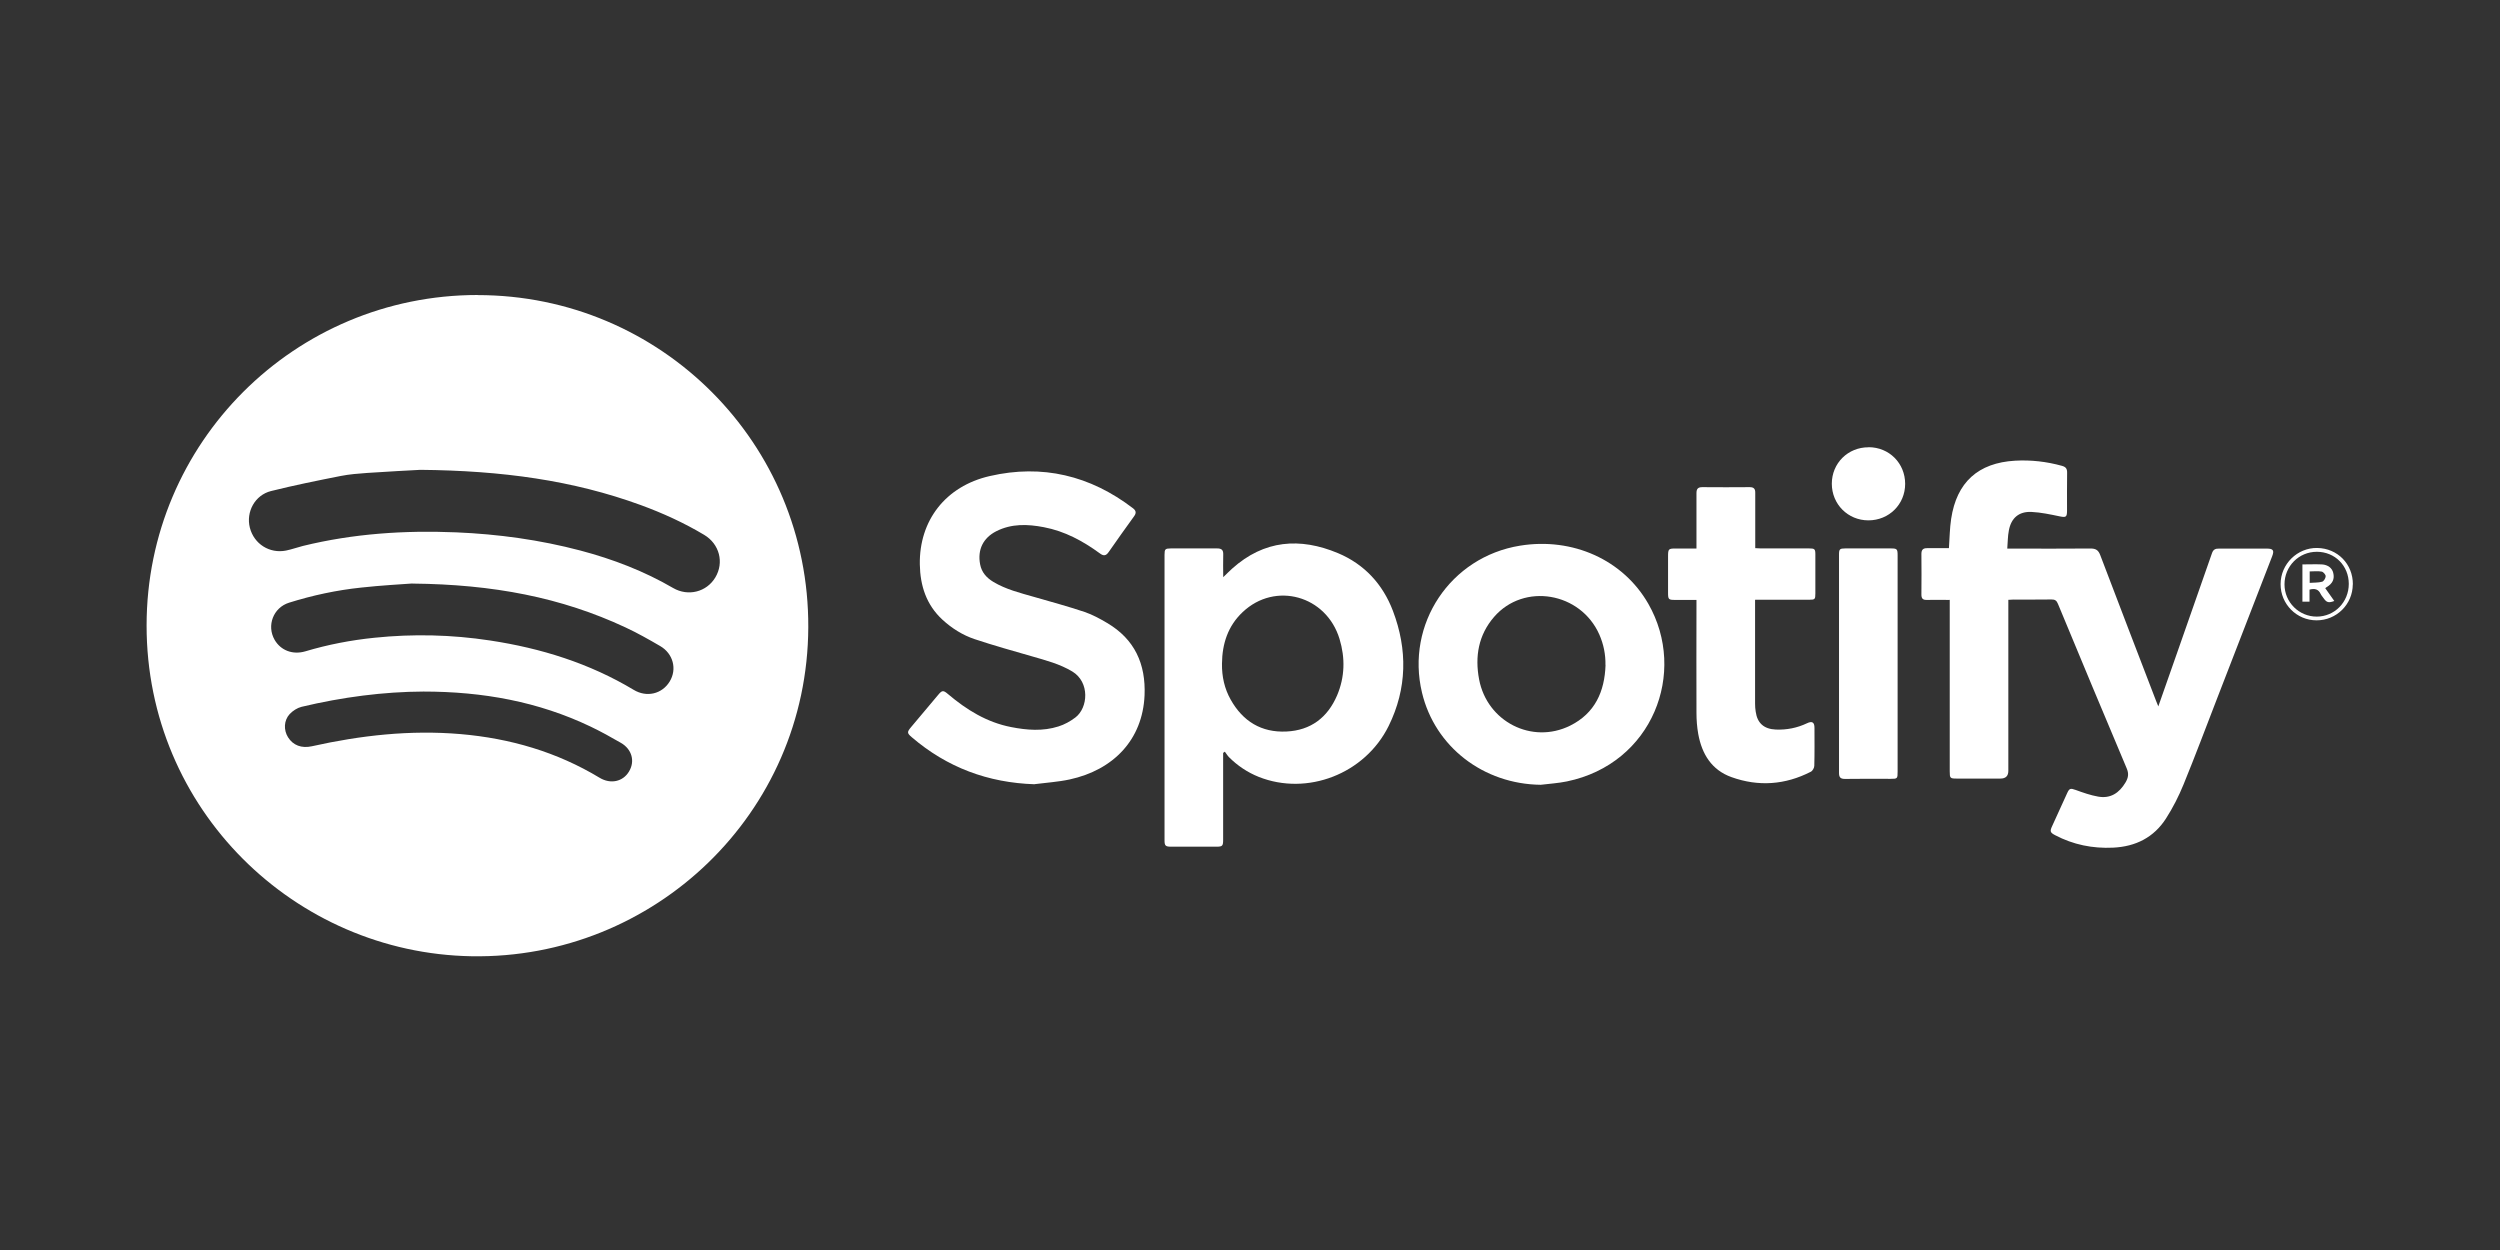 <svg width="500" height="250" viewBox="0 0 500 250" fill="none" xmlns="http://www.w3.org/2000/svg">
<rect x="0" y="0" width="500" height="250" fill="#333333" stroke="none"/>
<path d="M84.691 138.311C76.752 138.346 68.477 139.412 60.308 141.365C59.455 141.578 58.567 142.147 57.946 142.804C56.756 144.082 56.703 146.018 57.608 147.457C58.621 149.073 60.325 149.712 62.385 149.25C72.171 147.066 82.044 145.965 92.096 146.817C102.023 147.67 111.364 150.387 119.924 155.555C122.108 156.869 124.559 156.354 125.784 154.329C127.045 152.287 126.406 149.854 124.186 148.575C122.197 147.421 120.173 146.302 118.095 145.308C107.67 140.335 96.607 138.311 84.655 138.311M82.471 116.698C80.34 116.858 76.273 117.071 72.242 117.515C67.34 118.03 62.528 119.06 57.821 120.534C54.643 121.529 53.293 125.134 54.927 127.975C56.152 130.089 58.549 131.012 61.071 130.266C65.582 128.916 70.199 128.028 74.888 127.549C82.613 126.75 90.338 126.927 98.027 128.099C108.203 129.644 117.864 132.646 126.743 137.973C129.336 139.536 132.408 138.808 133.936 136.304C135.445 133.836 134.646 130.71 132.018 129.201C129.762 127.886 127.471 126.59 125.109 125.489C112.234 119.469 98.613 116.876 82.506 116.716M84.087 93.967C81.796 94.091 77.605 94.305 73.414 94.589C71.655 94.713 69.88 94.855 68.157 95.192C63.486 96.116 58.816 97.057 54.199 98.212C50.966 99.028 49.173 102.385 49.972 105.546C50.807 108.796 53.914 110.767 57.218 110.11C58.354 109.879 59.455 109.471 60.592 109.186C70.661 106.718 80.89 106.043 91.226 106.469C99.643 106.824 107.937 107.961 116.088 110.11C122.588 111.832 128.803 114.212 134.628 117.604C137.629 119.344 141.323 118.403 143.064 115.491C144.857 112.507 143.898 108.796 140.826 106.967C136.813 104.569 132.568 102.633 128.164 101.017C114.543 96.045 100.425 94.127 84.087 93.967M95.523 59.018C132.177 59.018 161.817 88.675 161.657 125.453C161.515 162.765 130.775 191.871 94.316 191.25C58.94 190.646 29.301 161.877 29.319 125.098C29.319 88.515 58.94 59 95.523 59" fill="white"/>
<path d="M389.911 119.984C388.295 119.984 386.821 119.948 385.347 119.984C384.565 120.002 384.281 119.7 384.281 118.918C384.299 116.201 384.317 113.484 384.281 110.767C384.281 109.879 384.69 109.613 385.489 109.631C386.927 109.648 388.383 109.631 389.786 109.631C389.928 107.588 389.946 105.653 390.23 103.77C391.331 96.454 395.629 92.564 403.017 92.138C406.196 91.96 409.321 92.316 412.393 93.168C413.175 93.381 413.441 93.754 413.423 94.553C413.37 97.075 413.423 99.597 413.406 102.136C413.406 103.433 413.175 103.521 411.949 103.273C410.067 102.882 408.184 102.474 406.284 102.385C403.763 102.278 402.235 103.61 401.774 106.079C401.543 107.233 401.561 108.441 401.454 109.719H402.662C407.812 109.719 412.962 109.755 418.112 109.702C419.177 109.702 419.674 110.039 420.047 111.016C423.741 120.73 427.471 130.444 431.2 140.14C431.324 140.442 431.449 140.762 431.662 141.277C432.958 137.547 434.201 134.049 435.427 130.55C437.753 123.926 440.079 117.302 442.388 110.661C442.637 109.915 443.063 109.702 443.791 109.719C446.987 109.737 450.166 109.719 453.363 109.719C454.642 109.719 454.89 110.074 454.428 111.264C450.788 120.676 447.147 130.071 443.507 139.465C441.251 145.29 439.067 151.133 436.705 156.904C435.746 159.249 434.574 161.557 433.207 163.688C430.774 167.489 427.133 169.318 422.622 169.531C418.52 169.726 414.649 168.945 411.008 167.027C410.031 166.512 409.943 166.263 410.422 165.233C411.434 163.031 412.429 160.811 413.441 158.609C413.885 157.633 414.116 157.633 415.128 157.988C416.602 158.52 418.094 159.053 419.621 159.32C422.09 159.764 423.848 158.609 425.109 156.478C425.659 155.537 425.801 154.756 425.34 153.672C420.722 142.733 416.14 131.758 411.594 120.783C411.328 120.126 411.008 119.877 410.298 119.895C407.776 119.948 405.237 119.895 402.715 119.913C402.413 119.913 402.093 119.948 401.667 119.966V154.17C401.667 155.2 401.14 155.715 400.087 155.715H391.367C390.017 155.715 389.946 155.644 389.946 154.241C389.946 143.23 389.946 132.202 389.946 121.192V119.895L389.911 119.984Z" fill="white"/>
<path d="M244.396 132.752C244.361 135.292 244.893 137.725 246.137 139.927C248.57 144.26 252.281 146.551 257.307 146.302C262.155 146.071 265.511 143.514 267.412 139.092C268.974 135.416 269.063 131.616 267.909 127.798C265.281 119.114 255.051 116.255 248.534 122.417C245.586 125.187 244.432 128.757 244.396 132.735M244.627 115.455C245.32 114.78 245.87 114.23 246.438 113.715C252.814 107.997 259.988 107.446 267.589 110.625C272.881 112.845 276.557 116.841 278.582 122.168C281.53 129.929 281.423 137.707 277.729 145.201C272.988 154.791 261.445 159.231 251.748 155.377C249.493 154.471 247.504 153.14 245.799 151.435C245.479 151.115 245.249 150.689 244.965 150.334C244.84 150.422 244.734 150.493 244.627 150.582V151.577C244.627 157.046 244.627 162.498 244.627 167.968C244.627 169.193 244.485 169.336 243.277 169.336C240.241 169.336 237.204 169.336 234.185 169.336C233.102 169.336 232.906 169.14 232.906 168.075C232.906 149.037 232.906 130 232.906 110.962C232.906 109.826 233.031 109.701 234.149 109.684C237.239 109.684 240.347 109.701 243.437 109.684C244.343 109.684 244.68 110.021 244.645 110.909C244.592 112.383 244.645 113.839 244.645 115.438" fill="white"/>
<path d="M206.927 156.851C197.603 156.549 189.417 153.495 182.349 147.439C181.39 146.622 181.39 146.409 182.207 145.432C184.018 143.283 185.829 141.134 187.623 138.986C188.422 138.027 188.653 138.009 189.612 138.826C193.324 141.969 197.373 144.473 202.221 145.414C205.382 146.036 208.561 146.285 211.686 145.29C212.894 144.917 214.066 144.26 215.078 143.496C217.635 141.543 217.991 136.428 214.457 134.297C211.953 132.788 209.182 132.077 206.43 131.278C202.594 130.177 198.722 129.094 194.94 127.833C192.542 127.034 190.376 125.667 188.493 123.944C185.261 120.96 184.036 117.142 183.965 112.88C183.823 104.125 189.097 97.235 197.959 95.21C208.454 92.795 218.044 95.104 226.604 101.657C227.243 102.154 227.278 102.616 226.817 103.255C225.094 105.635 223.389 108.032 221.72 110.43C221.205 111.175 220.708 111.229 219.997 110.696C216.605 108.21 212.965 106.238 208.774 105.439C205.524 104.818 202.31 104.693 199.237 106.256C196.609 107.606 195.472 109.95 196.023 112.862C196.325 114.479 197.319 115.562 198.669 116.379C201.191 117.888 204.014 118.581 206.802 119.38C210.194 120.357 213.604 121.28 216.943 122.399C218.506 122.932 219.997 123.749 221.436 124.601C226.941 127.851 229.179 132.806 228.912 139.074C228.521 147.954 222.679 153.992 213.924 155.892C211.615 156.389 209.253 156.531 206.909 156.833" fill="white"/>
<path d="M321.092 133.001C321.127 130.87 320.719 128.846 319.866 126.91C316.119 118.439 304.789 116.503 298.822 123.376C295.697 126.981 294.951 131.279 295.821 135.878C297.419 144.331 306.387 148.913 314.024 145.131C318.996 142.662 320.932 138.311 321.109 132.984M308.163 156.958C296.691 156.834 286.995 149.375 284.402 138.542C281.117 124.814 290.067 111.389 304.008 109.133C314.539 107.429 324.626 111.957 329.669 120.766C337.518 134.493 330.504 152.749 313.384 156.283C311.662 156.638 309.886 156.745 308.145 156.958" fill="white"/>
<path d="M351.015 119.984V121.227C351.015 127.726 351.015 134.226 351.015 140.726C351.015 141.259 351.05 141.809 351.139 142.324C351.459 144.633 352.791 145.805 355.153 145.911C357.337 146 359.415 145.592 361.404 144.65C362.434 144.153 362.895 144.455 362.895 145.574C362.895 148.096 362.931 150.635 362.86 153.157C362.86 153.565 362.523 154.169 362.167 154.347C357.053 156.975 351.707 157.366 346.309 155.43C342.331 154.009 340.377 150.813 339.649 146.799C339.401 145.414 339.294 143.976 339.294 142.573C339.259 135.469 339.294 128.366 339.294 121.262V119.984C337.82 119.984 336.417 119.984 335.014 119.984C333.718 119.984 333.611 119.877 333.611 118.581C333.611 116.148 333.611 113.715 333.611 111.282C333.611 109.79 333.7 109.701 335.138 109.701C336.488 109.701 337.838 109.701 339.294 109.701V108.565C339.294 105.244 339.294 101.941 339.294 98.62C339.294 97.767 339.596 97.43 340.466 97.43C343.627 97.465 346.788 97.448 349.949 97.43C350.766 97.43 351.068 97.767 351.05 98.567C351.033 101.887 351.05 105.19 351.05 108.511V109.63C351.459 109.648 351.796 109.683 352.134 109.683C355.366 109.683 358.58 109.683 361.812 109.683C362.949 109.683 363.073 109.808 363.073 110.927C363.073 113.519 363.073 116.112 363.073 118.687C363.073 119.859 362.984 119.948 361.848 119.948C358.651 119.948 355.472 119.948 352.276 119.948H351.068L351.015 119.984Z" fill="white"/>
<path d="M379.523 132.842C379.523 139.999 379.523 147.173 379.523 154.33C379.523 155.733 379.488 155.768 378.103 155.768C375.066 155.768 372.029 155.733 369.01 155.786C368.087 155.786 367.802 155.466 367.802 154.578C367.802 140.034 367.802 125.472 367.802 110.927C367.802 109.826 367.945 109.684 369.081 109.684C372.118 109.684 375.155 109.684 378.174 109.684C379.399 109.684 379.523 109.809 379.523 111.052C379.523 118.315 379.523 125.578 379.523 132.824" fill="white"/>
<path d="M373.715 89.439C377.835 89.439 381.031 92.653 381.031 96.773C381.031 100.876 377.799 104.072 373.679 104.072C369.577 104.072 366.363 100.84 366.363 96.738C366.363 92.636 369.595 89.439 373.715 89.457" fill="white"/>
<path d="M469.757 116.787C469.757 113.146 466.987 110.358 463.364 110.358C459.759 110.358 456.9 113.253 456.9 116.875C456.9 120.445 459.795 123.322 463.347 123.322C466.898 123.322 469.757 120.445 469.757 116.769M470.557 116.875C470.539 120.871 467.307 124.068 463.311 124.068C459.333 124.068 456.101 120.818 456.119 116.822C456.119 112.809 459.475 109.523 463.453 109.594C467.52 109.665 470.592 112.809 470.574 116.875" fill="white"/>
<path d="M461.921 116.574C462.845 116.503 463.661 116.557 464.425 116.343C464.762 116.255 465.135 115.615 465.135 115.242C465.135 114.923 464.656 114.372 464.336 114.319C463.573 114.177 462.756 114.284 461.939 114.284V116.61L461.921 116.574ZM465.064 117.658C465.668 118.51 466.254 119.345 466.858 120.197C465.721 120.623 465.331 120.517 464.709 119.629C464.514 119.345 464.265 119.078 464.123 118.776C463.679 117.835 462.951 117.64 461.903 117.924V120.339H460.483V112.881C461.815 112.881 463.111 112.827 464.39 112.881C465.579 112.952 466.432 113.626 466.645 114.568C466.947 115.793 466.538 116.699 465.349 117.409C465.278 117.462 465.207 117.516 465.064 117.622" fill="white"/>
</svg>
